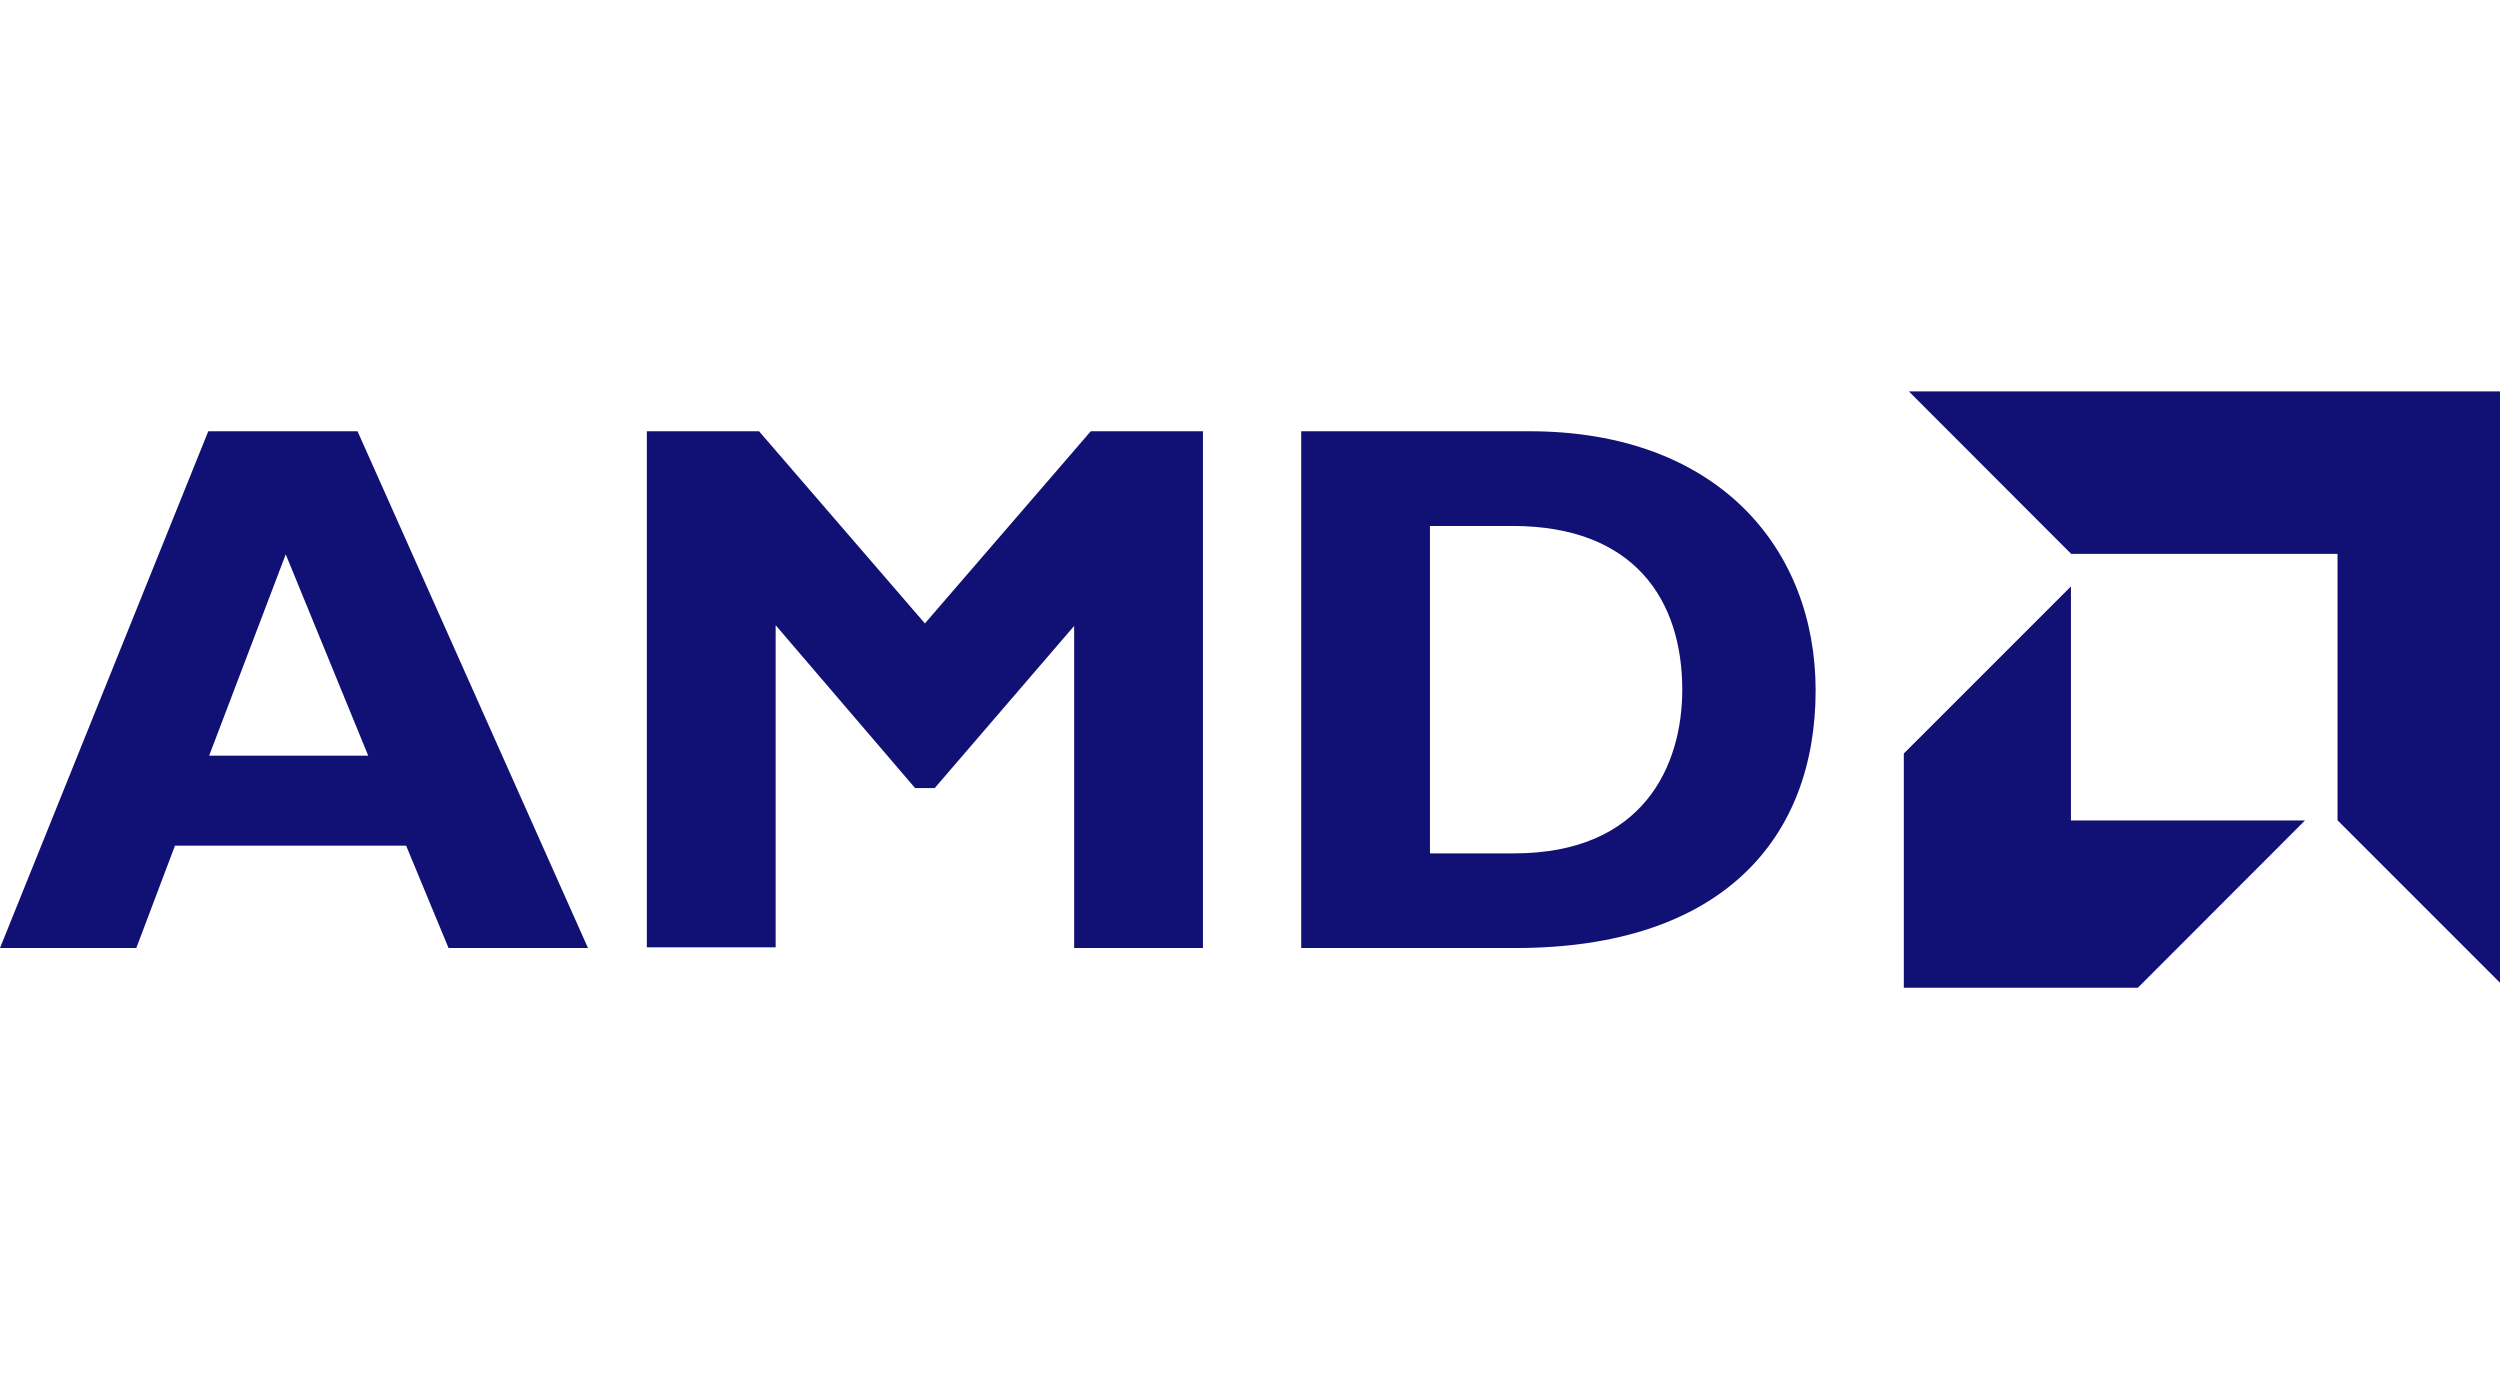 <?xml version="1.0" encoding="UTF-8"?>
<svg id="Layer_1" xmlns="http://www.w3.org/2000/svg" width="67.072" height="37" version="1.1" viewBox="0 0 67.072 37">
  <!-- Generator: Adobe Illustrator 29.8.2, SVG Export Plug-In . SVG Version: 2.1.1 Build 3)  -->
  <defs>
    <style>
      .st0 {
        fill: #101075;
      }
    </style>
  </defs>
  <path class="st0" d="M15.774,25.434h-3.74l-1.138-2.746h-6.202l-1.037,2.746H0l5.588-13.864h4.004l6.183,13.864ZM7.666,14.873l-2.055,5.401h4.268l-2.213-5.401Z"/>
  <path class="st0" d="M29.264,11.57h3.01v13.864h-3.456v-8.641l-3.74,4.349h-.528l-3.74-4.368v8.641h-3.456v-13.845h3.01l4.45,5.156,4.45-5.156Z"/>
  <path class="st0" d="M41.03,11.57c5.06,0,7.681,3.149,7.681,6.951,0,3.984-2.52,6.913-8.05,6.913h-5.751v-13.864h6.121ZM38.365,22.895h2.256c3.476,0,4.512-2.357,4.512-4.392,0-2.4-1.282-4.392-4.551-4.392h-2.218v8.785Z"/>
  <polygon class="st0" points="62.713 14.859 55.566 14.859 51.212 10.5 67.072 10.5 67.072 26.366 62.713 22.007 62.713 14.859"/>
  <polygon class="st0" points="55.561 22.012 55.561 15.733 51.077 20.216 51.077 26.5 57.356 26.5 61.84 22.012 55.561 22.012"/>
</svg>
